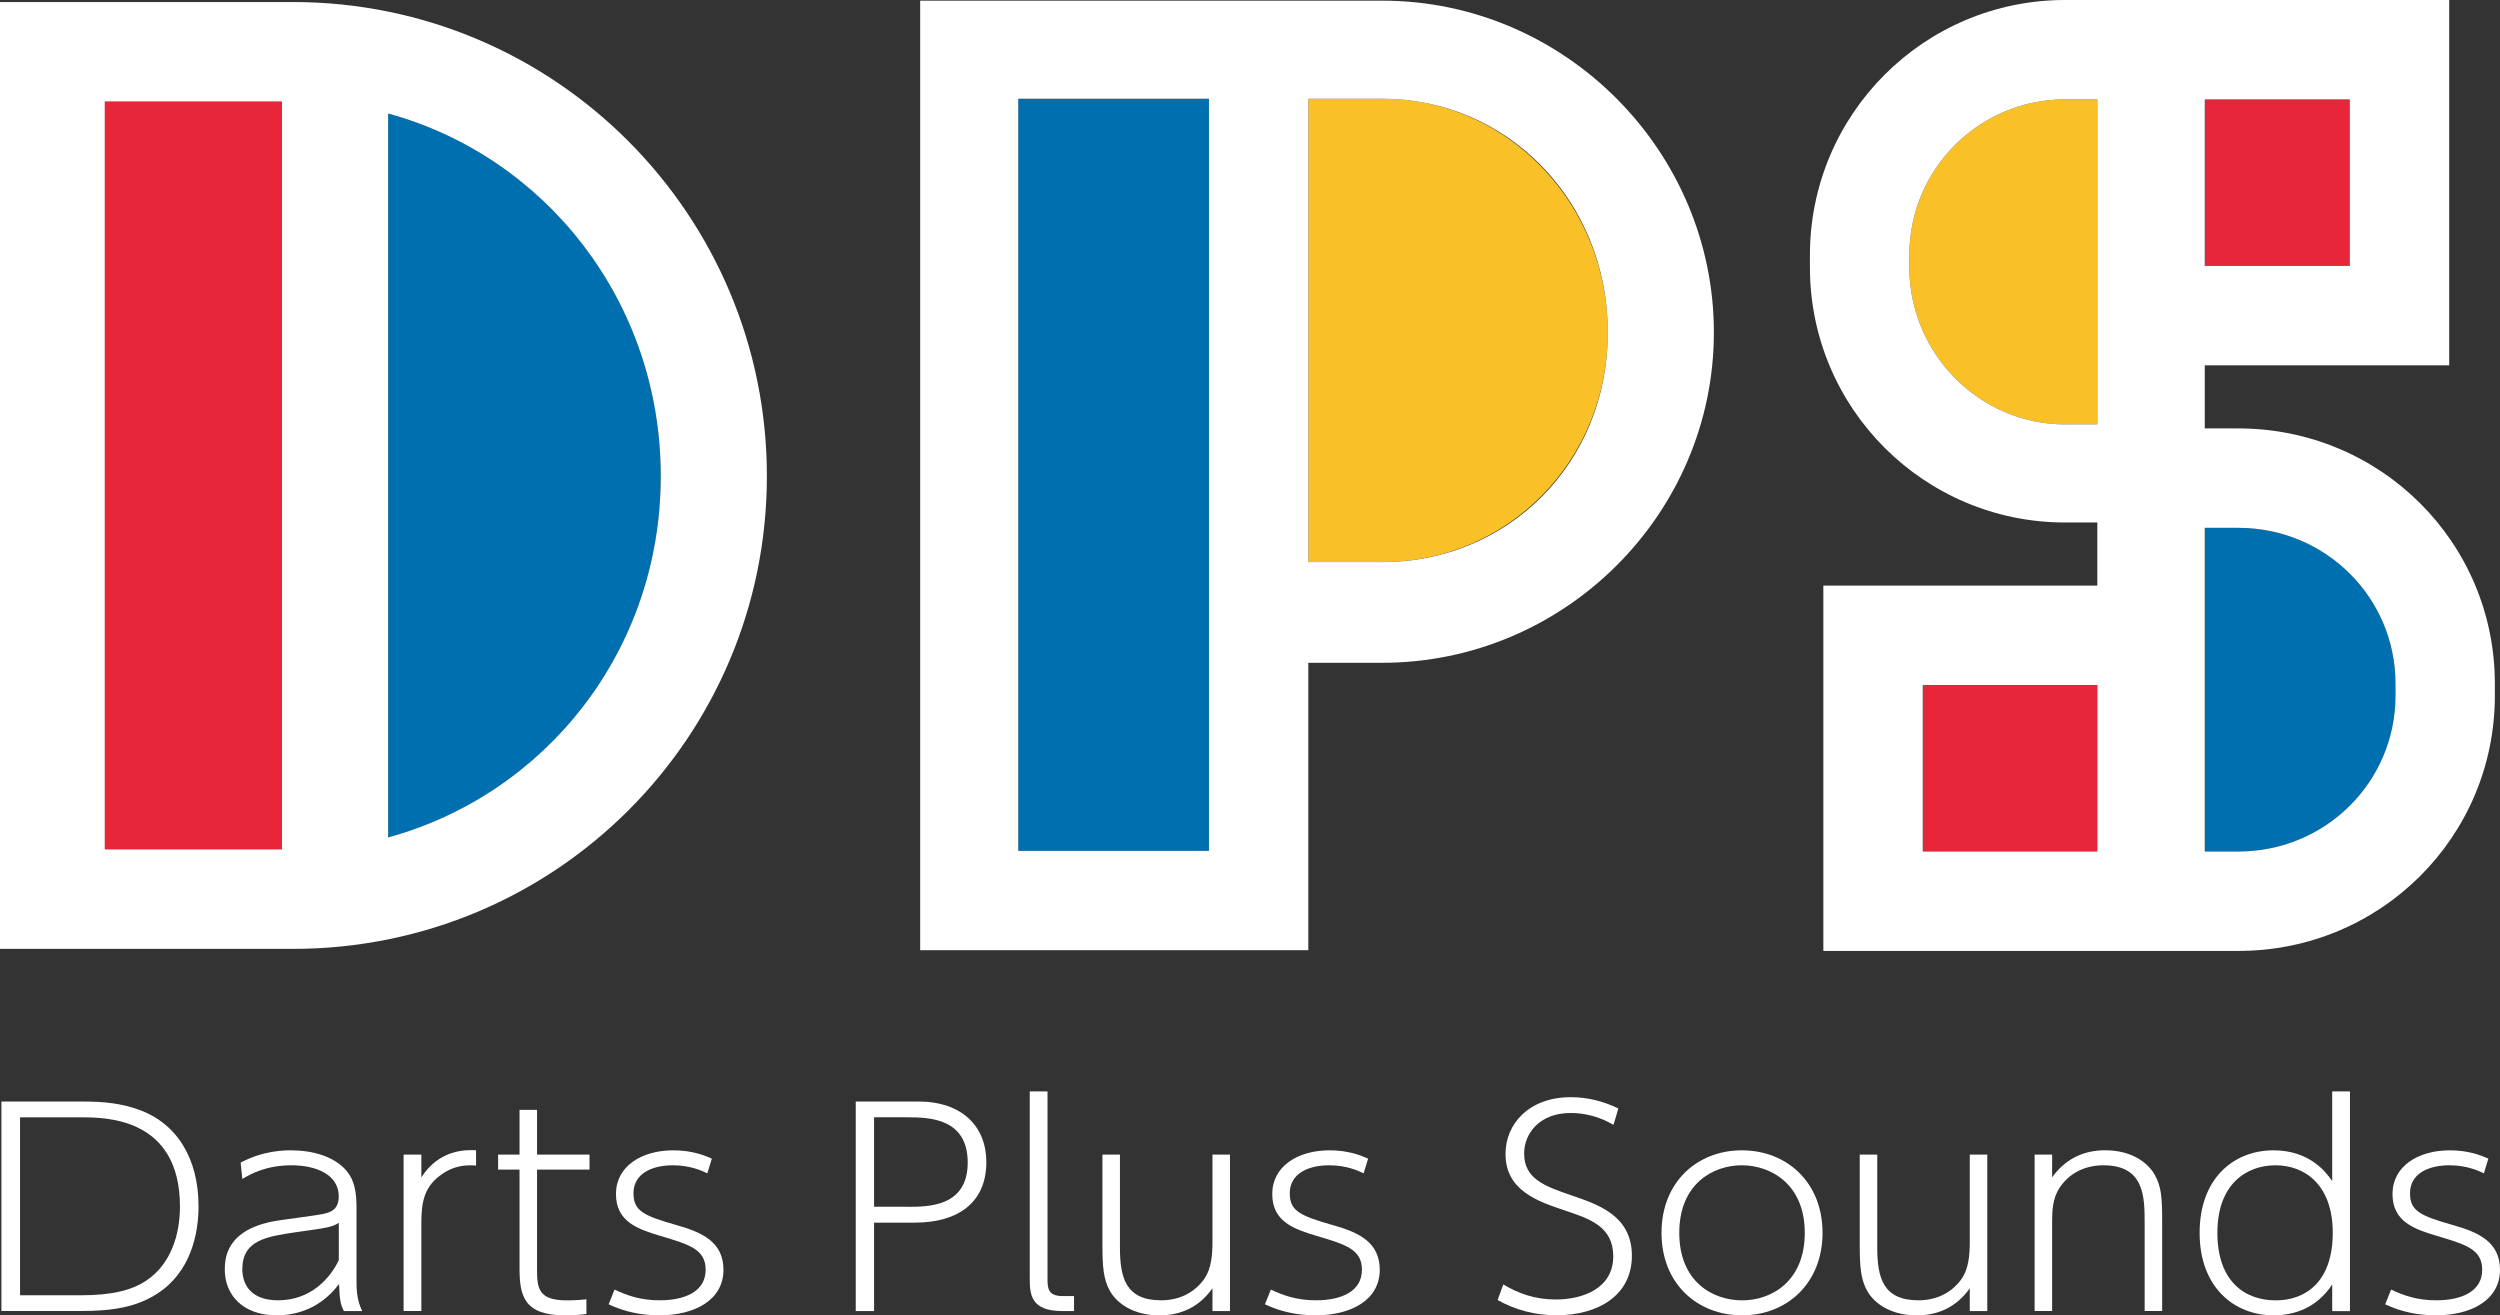 <?xml version="1.0" encoding="UTF-8"?>
<svg id="_レイヤー_2" data-name="レイヤー_2" xmlns="http://www.w3.org/2000/svg" viewBox="0 0 491.21 258.44">
  <rect x="0" y="0" width="491.21" height="258.44" fill="#333333" stroke="none"/>
  <defs>
    <style>
      .cls-1 {
        fill: #fff;
      }

      .cls-2 {
        fill: #e72639;
      }

      .cls-3 {
        fill: #fac028;
      }

      .cls-4 {
        fill: #006faf;
      }
    </style>
  </defs>
  <g id="_レイヤー_1-2" data-name="レイヤー_1">
    <g>
      <path class="cls-4" d="M76.26,164.54V22.3c30.88,8.44,53.57,36.94,53.57,71.25s-22.69,62.54-53.57,70.99Z"/>
      <rect class="cls-2" x="15.31" y="14.65" width="45.39" height="157.54"/>
      <path class="cls-1" d="M76.26,164.54V22.3c30.88,8.44,53.57,36.94,53.57,71.25s-22.69,62.54-53.57,70.99ZM20.58,166.91V19.92h34.83v146.99H20.58ZM0,186.44h57.53c51.72,0,93.15-41.69,93.15-92.89S109.25.4,57.53.4H0v186.04Z"/>
      <rect class="cls-4" x="200.07" y="19.4" width="37.47" height="147.78"/>
      <path class="cls-3" d="M257.07,110.44h14.51c24.54,0,44.33-19.79,44.33-45.13s-19.79-45.92-44.33-45.92h-14.51v91.04Z"/>
      <path class="cls-1" d="M271.58,110.44h-14.51V19.4h14.51c24.54,0,44.33,20.06,44.33,45.92s-19.79,45.13-44.33,45.13ZM237.54,167.18h-37.47V19.4h37.47v147.78ZM271.58.13h-90.78v186.57h76.26v-56.47h14.51c35.89,0,65.18-29.29,65.18-64.92S307.47.13,271.58.13Z"/>
      <path class="cls-4" d="M433.2,167.31v-63.6h6.6c17.15,0,30.88,13.72,30.88,30.61v2.38c0,16.89-13.72,30.61-30.88,30.61h-6.6Z"/>
      <path class="cls-2" d="M377.79,167.31v-32.72h34.31v32.72h-34.31ZM433.2,52.25V19.53h28.5v32.72h-28.5Z"/>
      <path class="cls-3" d="M405.76,83.39c-16.89,0-30.61-13.99-30.61-30.88v-2.38c0-16.89,13.72-30.61,30.61-30.61h6.33v63.86h-6.33Z"/>
      <path class="cls-1" d="M377.79,167.31v-32.72h34.31v32.72h-34.31ZM433.2,167.31v-63.6h6.6c17.15,0,30.88,13.72,30.88,30.61v2.38c0,16.89-13.72,30.61-30.88,30.61h-6.6ZM433.2,52.25V19.53h28.5v32.72h-28.5ZM405.76,83.39c-16.89,0-30.61-13.99-30.61-30.88v-2.38c0-16.89,13.72-30.61,30.61-30.61h6.33v63.86h-6.33ZM358.26,186.84h81.54c27.97,0,50.4-22.43,50.4-50.14v-2.38c0-27.71-22.43-50.14-50.4-50.14h-6.6v-12.4h48.03V0h-75.47c-27.71,0-50.14,22.43-50.14,50.14v2.38c0,27.71,22.43,50.14,50.14,50.14h6.33v12.4h-53.83v71.78Z"/>
      <g>
        <path class="cls-1" d="M.28,216.43h15.85c4.6,0,7.81.42,11.08,1.58,7.7,2.74,11.8,9.79,11.8,19,0,5.37-1.5,12.9-8.09,17.16-4.1,2.63-8.65,3.42-14.96,3.42H.28v-41.17ZM3.94,254.5h11.92c6.1,0,9.98-.95,12.91-2.9,4.77-3.21,6.59-8.95,6.59-14.53,0-17.53-14.69-17.53-19.4-17.53H3.94v34.96Z"/>
        <path class="cls-1" d="M47.27,228.44c4.54-2.42,8.7-2.42,9.92-2.42,4.16,0,8.48,1.16,10.92,4.05,1.61,1.95,1.94,4.26,1.94,7.42v14.58c0,3.11.67,4.53,1.11,5.53h-3.6c-.67-1.37-.83-2.21-.94-5.32-4.21,5.63-9.75,6.16-12.25,6.16-6.76,0-10.2-4.11-10.2-8.95,0-2.21.22-8,10.2-9.63,1.44-.26,7.92-1.05,9.25-1.37,1.11-.26,2.94-.68,2.94-3.42,0-4.32-4.54-6.11-9.25-6.11-5.1,0-8.09,1.74-9.7,2.68l-.33-3.21ZM66.56,240.28c-1.39.84-2.11.95-8.48,1.84-5.65.84-10.47,1.53-10.47,7.26,0,2.42,1.16,6.11,7.04,6.11,6.37,0,10.25-4.32,11.92-7.9v-7.32Z"/>
        <path class="cls-1" d="M79.3,257.6v-30.74h3.49v4.47c3.55-5.53,8.76-5.42,10.75-5.32v3c-2.44-.21-4.6.26-6.54,1.58-3.71,2.47-4.21,5.63-4.21,9.79v17.21h-3.49Z"/>
        <path class="cls-1" d="M102.08,218.07h3.44v8.79h10.31v2.95h-10.31v19.48c0,3.79.22,6.21,5.82,6.21.67,0,2,0,3.88-.21v2.9c-.94.11-2.22.26-4.16.26-8.15,0-8.98-3.9-8.98-9.27v-19.37h-4.21v-2.95h4.21v-8.79Z"/>
        <path class="cls-1" d="M138.99,230.54c-1-.47-3.33-1.58-6.76-1.58-4.38,0-7.76,1.79-7.76,5.47,0,3.47,1.88,4.42,8.59,6.32,4.82,1.37,9.09,3.26,9.09,8.74,0,5.95-5.65,8.95-12.58,8.95-3.55,0-6.82-.68-9.98-2.16l1.16-2.9c2.55,1.21,5.21,2.11,8.87,2.11,4.88,0,9.03-1.68,9.03-6,0-4-3.16-4.95-8.81-6.63-4.6-1.37-8.81-2.84-8.81-8.26s4.99-8.58,11.25-8.58c3.71,0,6.15,1,7.59,1.63l-.89,2.9Z"/>
        <path class="cls-1" d="M180.44,216.43c8.59,0,13.36,4.9,13.36,11.9,0,7.95-5.54,11.9-14.08,11.9h-7.98v17.37h-3.6v-41.17h12.3ZM178.28,237.12c4.1,0,11.86,0,11.86-8.69s-7.48-8.9-11.86-8.9h-6.54v17.58h6.54Z"/>
        <path class="cls-1" d="M211.03,257.6h-2.33c-6.15,0-6.37-3.26-6.37-6.42v-36.74h3.49v36.59c0,2,0,3.63,2.99,3.63h2.22v2.95Z"/>
        <path class="cls-1" d="M241.67,226.86v30.74h-3.44v-4.47c-2.6,3.68-6.21,5.32-10.42,5.32-4.88,0-8.2-2.16-9.7-4.74-1.33-2.37-1.5-4.84-1.5-9.27v-17.58h3.44v18.21c0,5.95,1.11,10.42,8.09,10.42,4.04,0,6.93-1.9,8.59-4.37,1.22-1.84,1.5-4.42,1.5-7.05v-17.21h3.44Z"/>
        <path class="cls-1" d="M267.94,230.54c-1-.47-3.33-1.58-6.76-1.58-4.38,0-7.76,1.79-7.76,5.47,0,3.47,1.88,4.42,8.59,6.32,4.82,1.37,9.09,3.26,9.09,8.74,0,5.95-5.65,8.95-12.58,8.95-3.55,0-6.82-.68-9.98-2.16l1.16-2.9c2.55,1.21,5.21,2.11,8.87,2.11,4.88,0,9.03-1.68,9.03-6,0-4-3.16-4.95-8.81-6.63-4.6-1.37-8.81-2.84-8.81-8.26s4.99-8.58,11.25-8.58c3.71,0,6.15,1,7.59,1.63l-.89,2.9Z"/>
        <path class="cls-1" d="M317.04,221.01c-1.44-.79-4.21-2.32-8.48-2.32-6.04,0-9.09,4-9.09,7.95,0,4.9,3.82,6.37,9.37,8.26,5.26,1.79,11.8,4,11.8,11.84s-6.71,11.69-14.8,11.69c-4.1,0-8.09-1-11.58-3l1.11-3.05c3.05,1.79,6.21,2.95,10.36,2.95,5.15,0,11.25-2.11,11.25-8.48,0-5.84-4.6-7.37-9.48-9-5.38-1.79-11.69-3.95-11.69-11.11,0-6,4.71-11.16,12.8-11.16,3.38,0,6.37.79,9.37,2.21l-.94,3.21Z"/>
        <path class="cls-1" d="M342.25,226.02c8.87,0,15.85,6.32,15.85,16.21s-6.98,16.21-15.79,16.21-15.85-6.21-15.85-16.21,7.04-16.21,15.79-16.21ZM342.31,255.5c5.71,0,12.3-3.69,12.3-13.27s-6.71-13.27-12.36-13.27-12.3,3.63-12.3,13.27,6.6,13.27,12.36,13.27Z"/>
        <path class="cls-1" d="M390.47,226.86v30.74h-3.44v-4.47c-2.6,3.68-6.21,5.32-10.42,5.32-4.88,0-8.2-2.16-9.7-4.74-1.33-2.37-1.5-4.84-1.5-9.27v-17.58h3.44v18.21c0,5.95,1.11,10.42,8.09,10.42,4.05,0,6.93-1.9,8.59-4.37,1.22-1.84,1.5-4.42,1.5-7.05v-17.21h3.44Z"/>
        <path class="cls-1" d="M399.77,257.6v-30.74h3.44v4.47c2.49-3.47,5.98-5.32,10.42-5.32,5.32,0,8.42,2.53,9.7,4.74,1.38,2.42,1.5,4.68,1.5,9.26v17.58h-3.44v-17.21c0-5.16,0-11.42-8.09-11.42-3.93,0-6.87,1.79-8.59,4.37-1.44,2.16-1.5,4.53-1.5,7.05v17.21h-3.44Z"/>
        <path class="cls-1" d="M458.24,252.39c-3.16,4.74-7.59,6.05-11.53,6.05-7.7,0-14.52-5.48-14.52-16.21s6.71-16.21,14.52-16.21c6.98,0,10.25,4.16,11.53,6.05v-17.63h3.49v43.17h-3.49v-5.21ZM447.1,228.96c-5.71,0-11.42,3.68-11.42,13.27s5.43,13.27,11.47,13.27,11.2-3.84,11.2-13.27-5.49-13.27-11.25-13.27Z"/>
        <path class="cls-1" d="M488.05,230.54c-1-.47-3.33-1.58-6.76-1.58-4.38,0-7.76,1.79-7.76,5.47,0,3.47,1.88,4.42,8.59,6.32,4.82,1.37,9.09,3.26,9.09,8.74,0,5.95-5.65,8.95-12.58,8.95-3.55,0-6.82-.68-9.98-2.16l1.16-2.9c2.55,1.21,5.21,2.11,8.87,2.11,4.88,0,9.03-1.68,9.03-6,0-4-3.16-4.95-8.81-6.63-4.6-1.37-8.81-2.84-8.81-8.26s4.99-8.58,11.25-8.58c3.71,0,6.15,1,7.59,1.63l-.89,2.9Z"/>
      </g>
    </g>
  </g>
</svg>